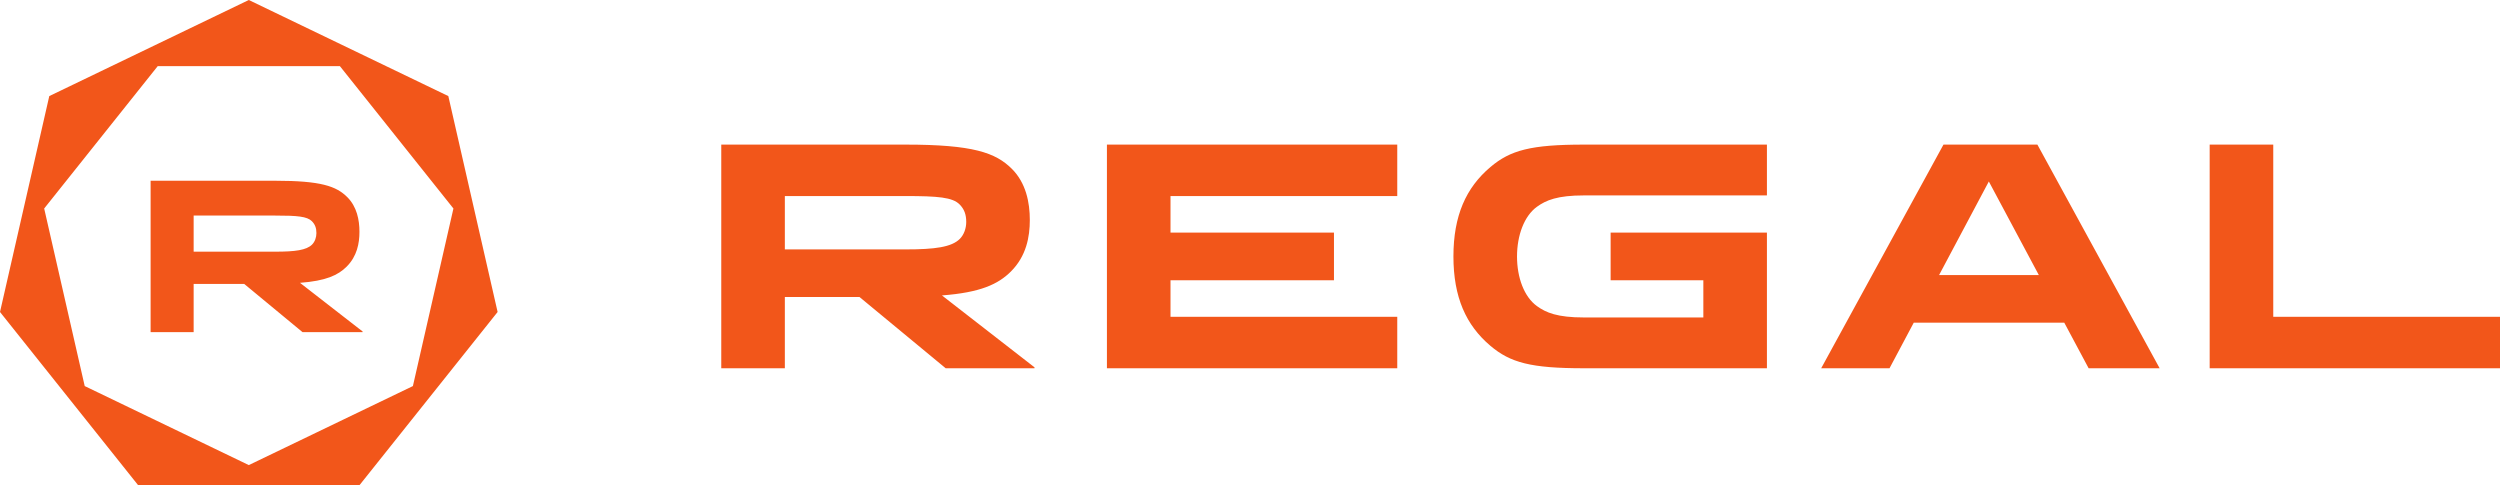 <?xml version="1.0" encoding="UTF-8" standalone="no"?>
<!-- Created with Inkscape (http://www.inkscape.org/) -->

<svg
   version="1.1"
   id="svg2"
   width="1000"
   height="194.048"
   viewBox="0 0 1000 194.048"
   sodipodi:docname="Regal logo.svg"
   inkscape:version="1.2.2 (732a01da63, 2022-12-09)"
   xmlns:inkscape="http://www.inkscape.org/namespaces/inkscape"
   xmlns:sodipodi="http://sodipodi.sourceforge.net/DTD/sodipodi-0.dtd"
   xmlns="http://www.w3.org/2000/svg"
   xmlns:svg="http://www.w3.org/2000/svg">
  <defs
     id="defs6">
    <clipPath
       clipPathUnits="userSpaceOnUse"
       id="clipPath22">
      <path
         d="M 0,648 H 1152 V 0 H 0 Z"
         id="path20" />
    </clipPath>
    <clipPath
       clipPathUnits="userSpaceOnUse"
       id="clipPath146">
      <path
         d="m 904.04,112.523 h 120.515 V 327 H 904.04 Z"
         id="path144" />
    </clipPath>
    <clipPath
       clipPathUnits="userSpaceOnUse"
       id="clipPath230">
      <path
         d="M 510,207.848 H 719.439 V 340.63 H 510 Z"
         id="path228" />
    </clipPath>
  </defs>
  <sodipodi:namedview
     id="namedview4"
     pagecolor="#ffffff"
     bordercolor="#111111"
     borderopacity="1"
     inkscape:showpageshadow="0"
     inkscape:pageopacity="0"
     inkscape:pagecheckerboard="1"
     inkscape:deskcolor="#d1d1d1"
     showgrid="false"
     inkscape:zoom="0.6"
     inkscape:cx="475"
     inkscape:cy="100"
     inkscape:window-width="1366"
     inkscape:window-height="705"
     inkscape:window-x="-8"
     inkscape:window-y="-8"
     inkscape:window-maximized="1"
     inkscape:current-layer="svg2" />
  <path
     id="path214"
     style="fill:#f2561a;fill-opacity:1;fill-rule:nonzero;stroke:none;stroke-width:2.266"
     d="M 99.521 0 L 19.713 38.434 L 0 124.793 L 55.232 194.049 L 143.812 194.049 L 199.043 124.793 L 179.33 38.434 L 99.521 0 z M 63.098 26.443 L 135.947 26.443 L 181.371 83.402 L 165.158 154.43 L 99.521 186.037 L 33.885 154.43 L 17.672 83.402 L 63.098 26.443 z M 288.506 57.842 L 288.506 147.305 L 313.939 147.305 L 313.939 118.803 L 343.801 118.803 L 378.279 147.305 L 413.801 147.305 L 413.801 146.926 L 376.779 118.17 C 392.117 117.019 399.27 113.695 404.381 108.582 C 410.518 102.447 411.926 94.78 411.926 88.006 C 411.926 80.976 410.389 73.178 404.764 67.555 C 398.25 61.039 389.172 57.842 362.207 57.842 L 288.506 57.842 z M 442.77 57.842 L 442.77 147.305 L 558.904 147.305 L 558.904 126.732 L 468.203 126.732 L 468.203 112.096 L 533.588 112.096 L 533.588 93.053 L 468.203 93.053 L 468.203 78.418 L 558.904 78.418 L 558.904 57.842 L 442.77 57.842 z M 633.588 57.842 C 612.389 57.842 604.153 60.064 596.176 66.809 C 586.37 75.096 581.371 86.307 581.371 102.574 C 581.371 118.843 586.37 130.053 596.176 138.338 C 604.153 145.08 612.389 147.305 633.588 147.305 L 706.77 147.305 L 706.77 93.053 L 644.252 93.053 L 644.252 112.096 L 681.338 112.096 L 681.338 126.984 L 633.588 126.984 C 622.94 126.984 618.407 125.068 614.773 122.438 C 609.662 118.745 606.807 111.042 606.807 102.605 C 606.807 94.171 609.662 86.406 614.773 82.709 C 618.407 80.081 622.94 78.166 633.588 78.166 L 706.77 78.164 L 706.77 57.844 L 633.588 57.842 z M 777.391 57.842 L 728.473 147.305 L 755.807 147.305 L 765.506 129.061 L 825.705 129.061 L 835.455 147.305 L 863.857 147.305 L 814.955 57.842 L 777.391 57.842 z M 883.869 57.842 L 883.869 147.305 L 1000 147.305 L 1000 126.732 L 909.303 126.732 L 909.303 57.842 L 883.869 57.842 z M 60.244 72.299 L 60.244 132.852 L 77.459 132.852 L 77.459 113.561 L 97.674 113.561 L 121.006 132.852 L 145.047 132.852 L 145.047 132.592 L 119.992 113.129 C 130.373 112.347 135.216 110.099 138.676 106.637 C 142.829 102.486 143.779 97.298 143.779 92.715 C 143.779 87.955 142.742 82.679 138.934 78.873 C 134.525 74.462 128.383 72.299 110.129 72.299 L 60.244 72.299 z M 795.535 72.59 L 815.533 110.021 L 775.633 110.021 L 795.535 72.59 z M 313.939 78.418 L 362.207 78.418 C 375.241 78.418 380.997 78.931 383.809 81.742 C 385.725 83.657 386.494 85.831 386.494 88.771 C 386.494 91.327 385.594 93.882 383.938 95.545 C 380.614 98.866 373.963 99.764 362.207 99.764 L 313.939 99.764 L 313.939 78.418 z M 77.459 86.227 L 110.129 86.227 C 118.951 86.227 122.843 86.571 124.746 88.477 C 126.044 89.772 126.566 91.243 126.566 93.232 C 126.566 94.961 125.958 96.692 124.834 97.818 C 122.584 100.064 118.088 100.67 110.129 100.67 L 77.459 100.67 L 77.459 86.227 z " />
</svg>

